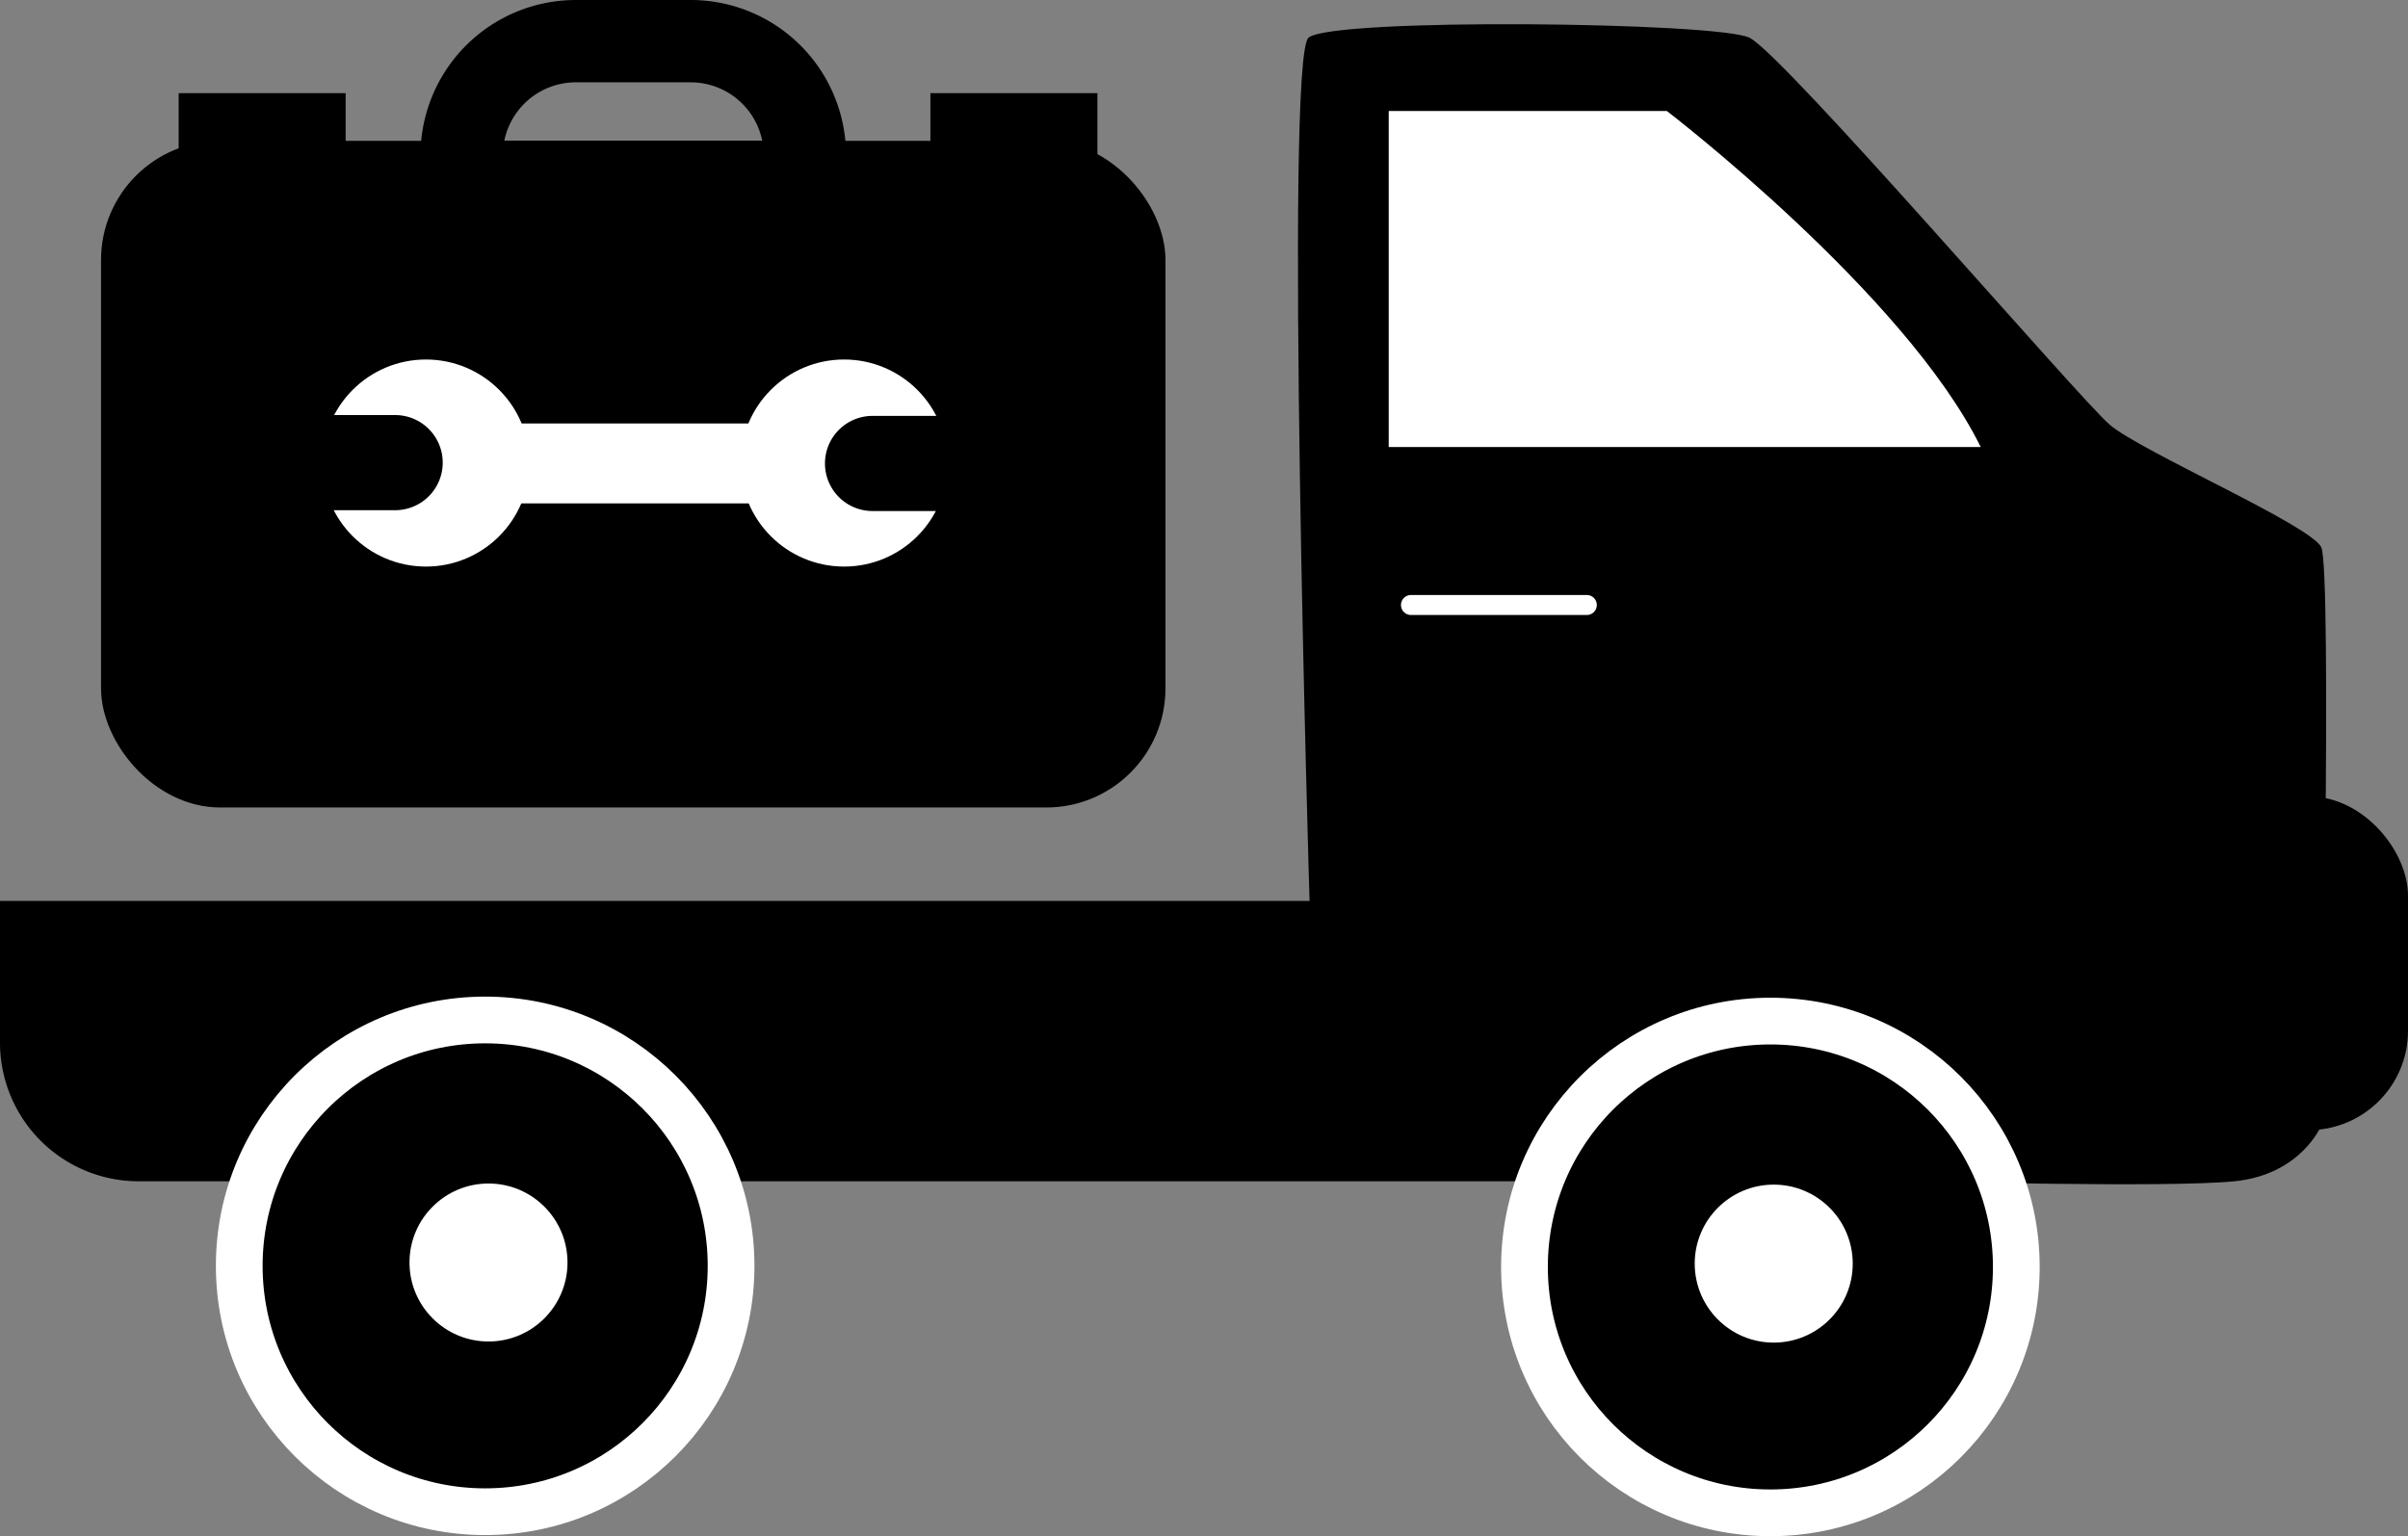 <svg id="Слой_1" data-name="Слой 1" xmlns="http://www.w3.org/2000/svg" viewBox="0 0 1082 690.4"><rect x="0" y="0" width="1082" height="690.4" fill="#808080" stroke="none"/><defs><style>.cls-1,.cls-6{fill:#fff;}.cls-2,.cls-5{fill:none;}.cls-2,.cls-3,.cls-6{stroke:#fff;}.cls-2{stroke-linecap:round;stroke-width:9px;}.cls-2,.cls-3,.cls-4,.cls-5,.cls-6{stroke-miterlimit:10;}.cls-3{stroke-width:21px;}.cls-4,.cls-5{stroke:#000;}.cls-4{stroke-width:12px;}.cls-5{stroke-width:37px;}.cls-6{stroke-width:17px;}</style></defs><path d="M0,404.9H864a0,0,0,0,1,0,0v126a0,0,0,0,1,0,0H62.3A62.3,62.3,0,0,1,0,468.6V404.9A0,0,0,0,1,0,404.9Z"/><path d="M877.43,655S866,276,877,267s183-7,198,0,148,162,162,174,90,45,95,55,0,260,0,260-9,22-39,25-140,0-140,0Z" transform="translate(-289 -250.1)"/><path class="cls-1" d="M913,441V300h125s107,82,141,151H913Z" transform="translate(-289 -250.1)"/><line class="cls-2" x1="634" y1="271.9" x2="713" y2="271.9"/><rect x="942" y="357.9" width="140" height="150" rx="44.63"/><circle class="cls-3" cx="795.5" cy="569.4" r="110.5"/><circle class="cls-1" cx="797" cy="567.9" r="35.5"/><circle class="cls-3" cx="218" cy="568.9" r="110.5"/><circle class="cls-1" cx="219.5" cy="567.4" r="35.5"/><rect class="cls-4" x="51.4" y="69.29" width="466.29" height="287.61" rx="47.56"/><path class="cls-5" d="M258.74,18.5h51.62a51.3,51.3,0,0,1,51.3,51.3v12a0,0,0,0,1,0,0H207.45a0,0,0,0,1,0,0v-12A51.3,51.3,0,0,1,258.74,18.5Z"/><rect class="cls-4" x="86.28" y="47.87" width="63.03" height="21.42"/><rect class="cls-4" x="424.07" y="47.87" width="63.03" height="21.42"/><rect class="cls-6" x="567.5" y="386.52" width="18.93" height="143.72" transform="translate(746.35 -368.68) rotate(90)"/><circle class="cls-6" cx="191.39" cy="208.1" r="38.03"/><circle class="cls-6" cx="379.28" cy="208.1" r="38.03"/><path d="M667.06,429.64h42.77a0,0,0,0,1,0,0v36.11a21.38,21.38,0,0,1-21.38,21.38h0a21.38,21.38,0,0,1-21.38-21.38V429.64A0,0,0,0,1,667.06,429.64Z" transform="translate(857.82 -480.16) rotate(90)"/><path d="M437.8,429.29h42.77a0,0,0,0,1,0,0v36.11a21.38,21.38,0,0,1-21.38,21.38h0a21.38,21.38,0,0,1-21.38-21.38V429.29a0,0,0,0,1,0,0Z" transform="translate(-287.85 667.11) rotate(-90)"/></svg>
